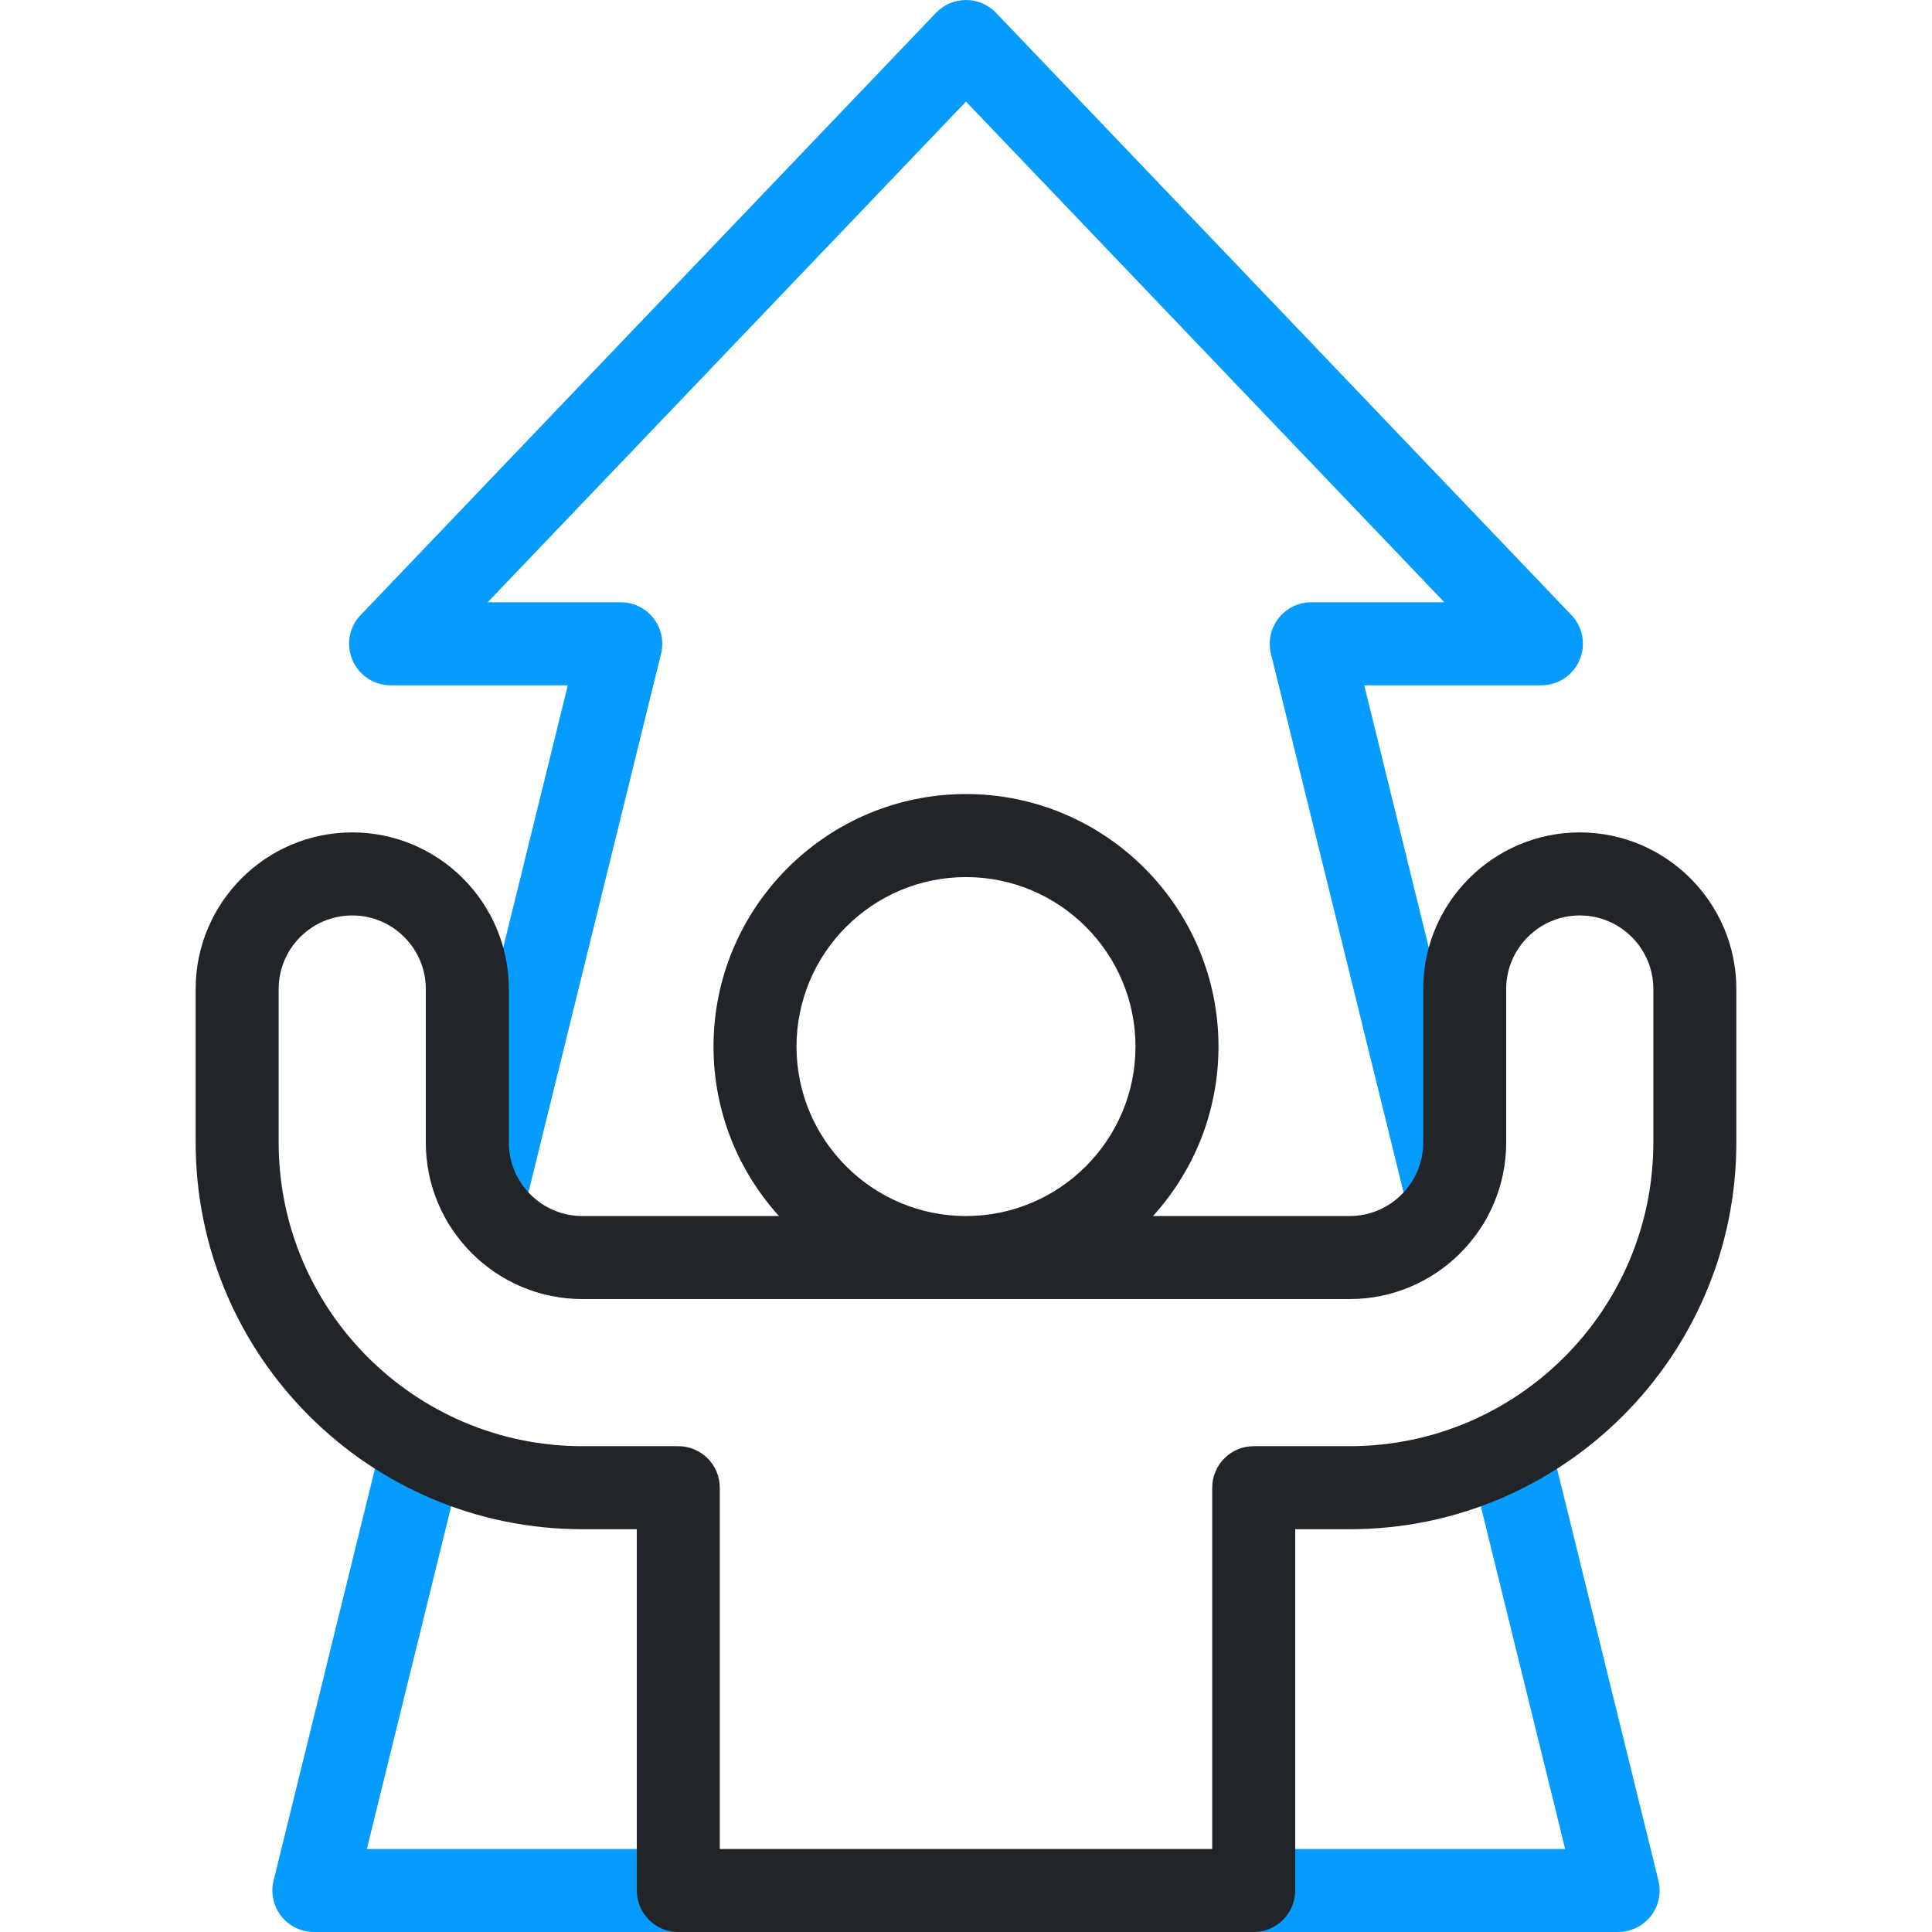 <svg width="48" height="48" viewBox="0 0 48 48" fill="none" xmlns="http://www.w3.org/2000/svg">
<g id="icon">
<g id="Group">
<path id="Vector" d="M35.987 30.878C35.523 30.878 35.102 30.563 34.986 30.093L31.576 16.241C31.5 15.933 31.57 15.608 31.766 15.358C31.962 15.109 32.261 14.963 32.578 14.963H35.884L24 2.524L12.116 14.963H15.423C15.739 14.963 16.039 15.109 16.234 15.358C16.43 15.608 16.5 15.933 16.424 16.241L13.014 30.093C12.878 30.646 12.319 30.984 11.766 30.848C11.213 30.712 10.875 30.153 11.011 29.6L14.107 17.026H9.704C9.291 17.026 8.918 16.779 8.756 16.4C8.594 16.02 8.673 15.58 8.959 15.282L23.254 0.319C23.449 0.115 23.718 0 24 0C24.282 0 24.551 0.115 24.746 0.319L39.042 15.282C39.327 15.58 39.407 16.02 39.244 16.4C39.082 16.779 38.709 17.026 38.296 17.026H33.894L36.989 29.6C37.125 30.153 36.787 30.712 36.234 30.848C36.151 30.868 36.068 30.878 35.987 30.878Z" fill="#069CFF"/>
<path id="Vector_2" d="M40.202 48H31.148C30.578 48 30.117 47.538 30.117 46.969C30.117 46.399 30.578 45.938 31.148 45.938H38.886L36.498 36.236C36.362 35.683 36.7 35.124 37.253 34.988C37.806 34.852 38.365 35.19 38.501 35.743L41.203 46.722C41.279 47.03 41.209 47.355 41.014 47.605C40.818 47.854 40.519 48 40.202 48Z" fill="#069CFF"/>
<path id="Vector_3" d="M16.852 48H7.798C7.481 48 7.182 47.854 6.986 47.605C6.791 47.355 6.721 47.03 6.797 46.722L9.499 35.743C9.636 35.19 10.194 34.852 10.747 34.988C11.3 35.124 11.638 35.683 11.502 36.236L9.114 45.938H16.852C17.422 45.938 17.883 46.399 17.883 46.969C17.883 47.538 17.422 48 16.852 48Z" fill="#069CFF"/>
<path id="Vector_4" d="M39.249 20.681C37.104 20.681 35.359 22.427 35.359 24.572V28.384C35.359 29.392 34.539 30.212 33.531 30.212H28.646C29.657 29.098 30.273 27.62 30.273 26.001C30.273 22.542 27.459 19.728 24 19.728C20.541 19.728 17.727 22.542 17.727 26.001C17.727 27.62 18.343 29.098 19.354 30.212H14.469C13.461 30.212 12.642 29.392 12.642 28.384V24.572C12.642 22.427 10.896 20.681 8.751 20.681C6.606 20.681 4.861 22.427 4.861 24.572V28.384C4.861 33.682 9.171 37.993 14.469 37.993H15.821V46.969C15.821 47.538 16.282 48 16.852 48H31.148C31.717 48 32.179 47.538 32.179 46.969V37.993H33.531C38.829 37.993 43.139 33.682 43.139 28.384V24.572C43.139 22.427 41.394 20.681 39.249 20.681ZM19.789 26.002C19.789 23.68 21.678 21.791 24 21.791C26.322 21.791 28.211 23.68 28.211 26.002C28.211 28.323 26.322 30.212 24 30.212C21.678 30.212 19.789 28.323 19.789 26.002ZM41.077 28.384C41.077 32.545 37.692 35.93 33.531 35.93H31.148C30.578 35.93 30.117 36.392 30.117 36.962V45.938H17.883V36.962C17.883 36.392 17.422 35.93 16.852 35.93H14.469C10.308 35.93 6.923 32.545 6.923 28.384V24.572C6.923 23.564 7.743 22.744 8.751 22.744C9.759 22.744 10.579 23.564 10.579 24.572V28.384C10.579 30.529 12.324 32.275 14.469 32.275H33.531C35.676 32.275 37.421 30.529 37.421 28.384V24.572C37.421 23.564 38.241 22.744 39.249 22.744C40.257 22.744 41.077 23.564 41.077 24.572V28.384Z" fill="#212529"/>
</g>
</g>
</svg>
